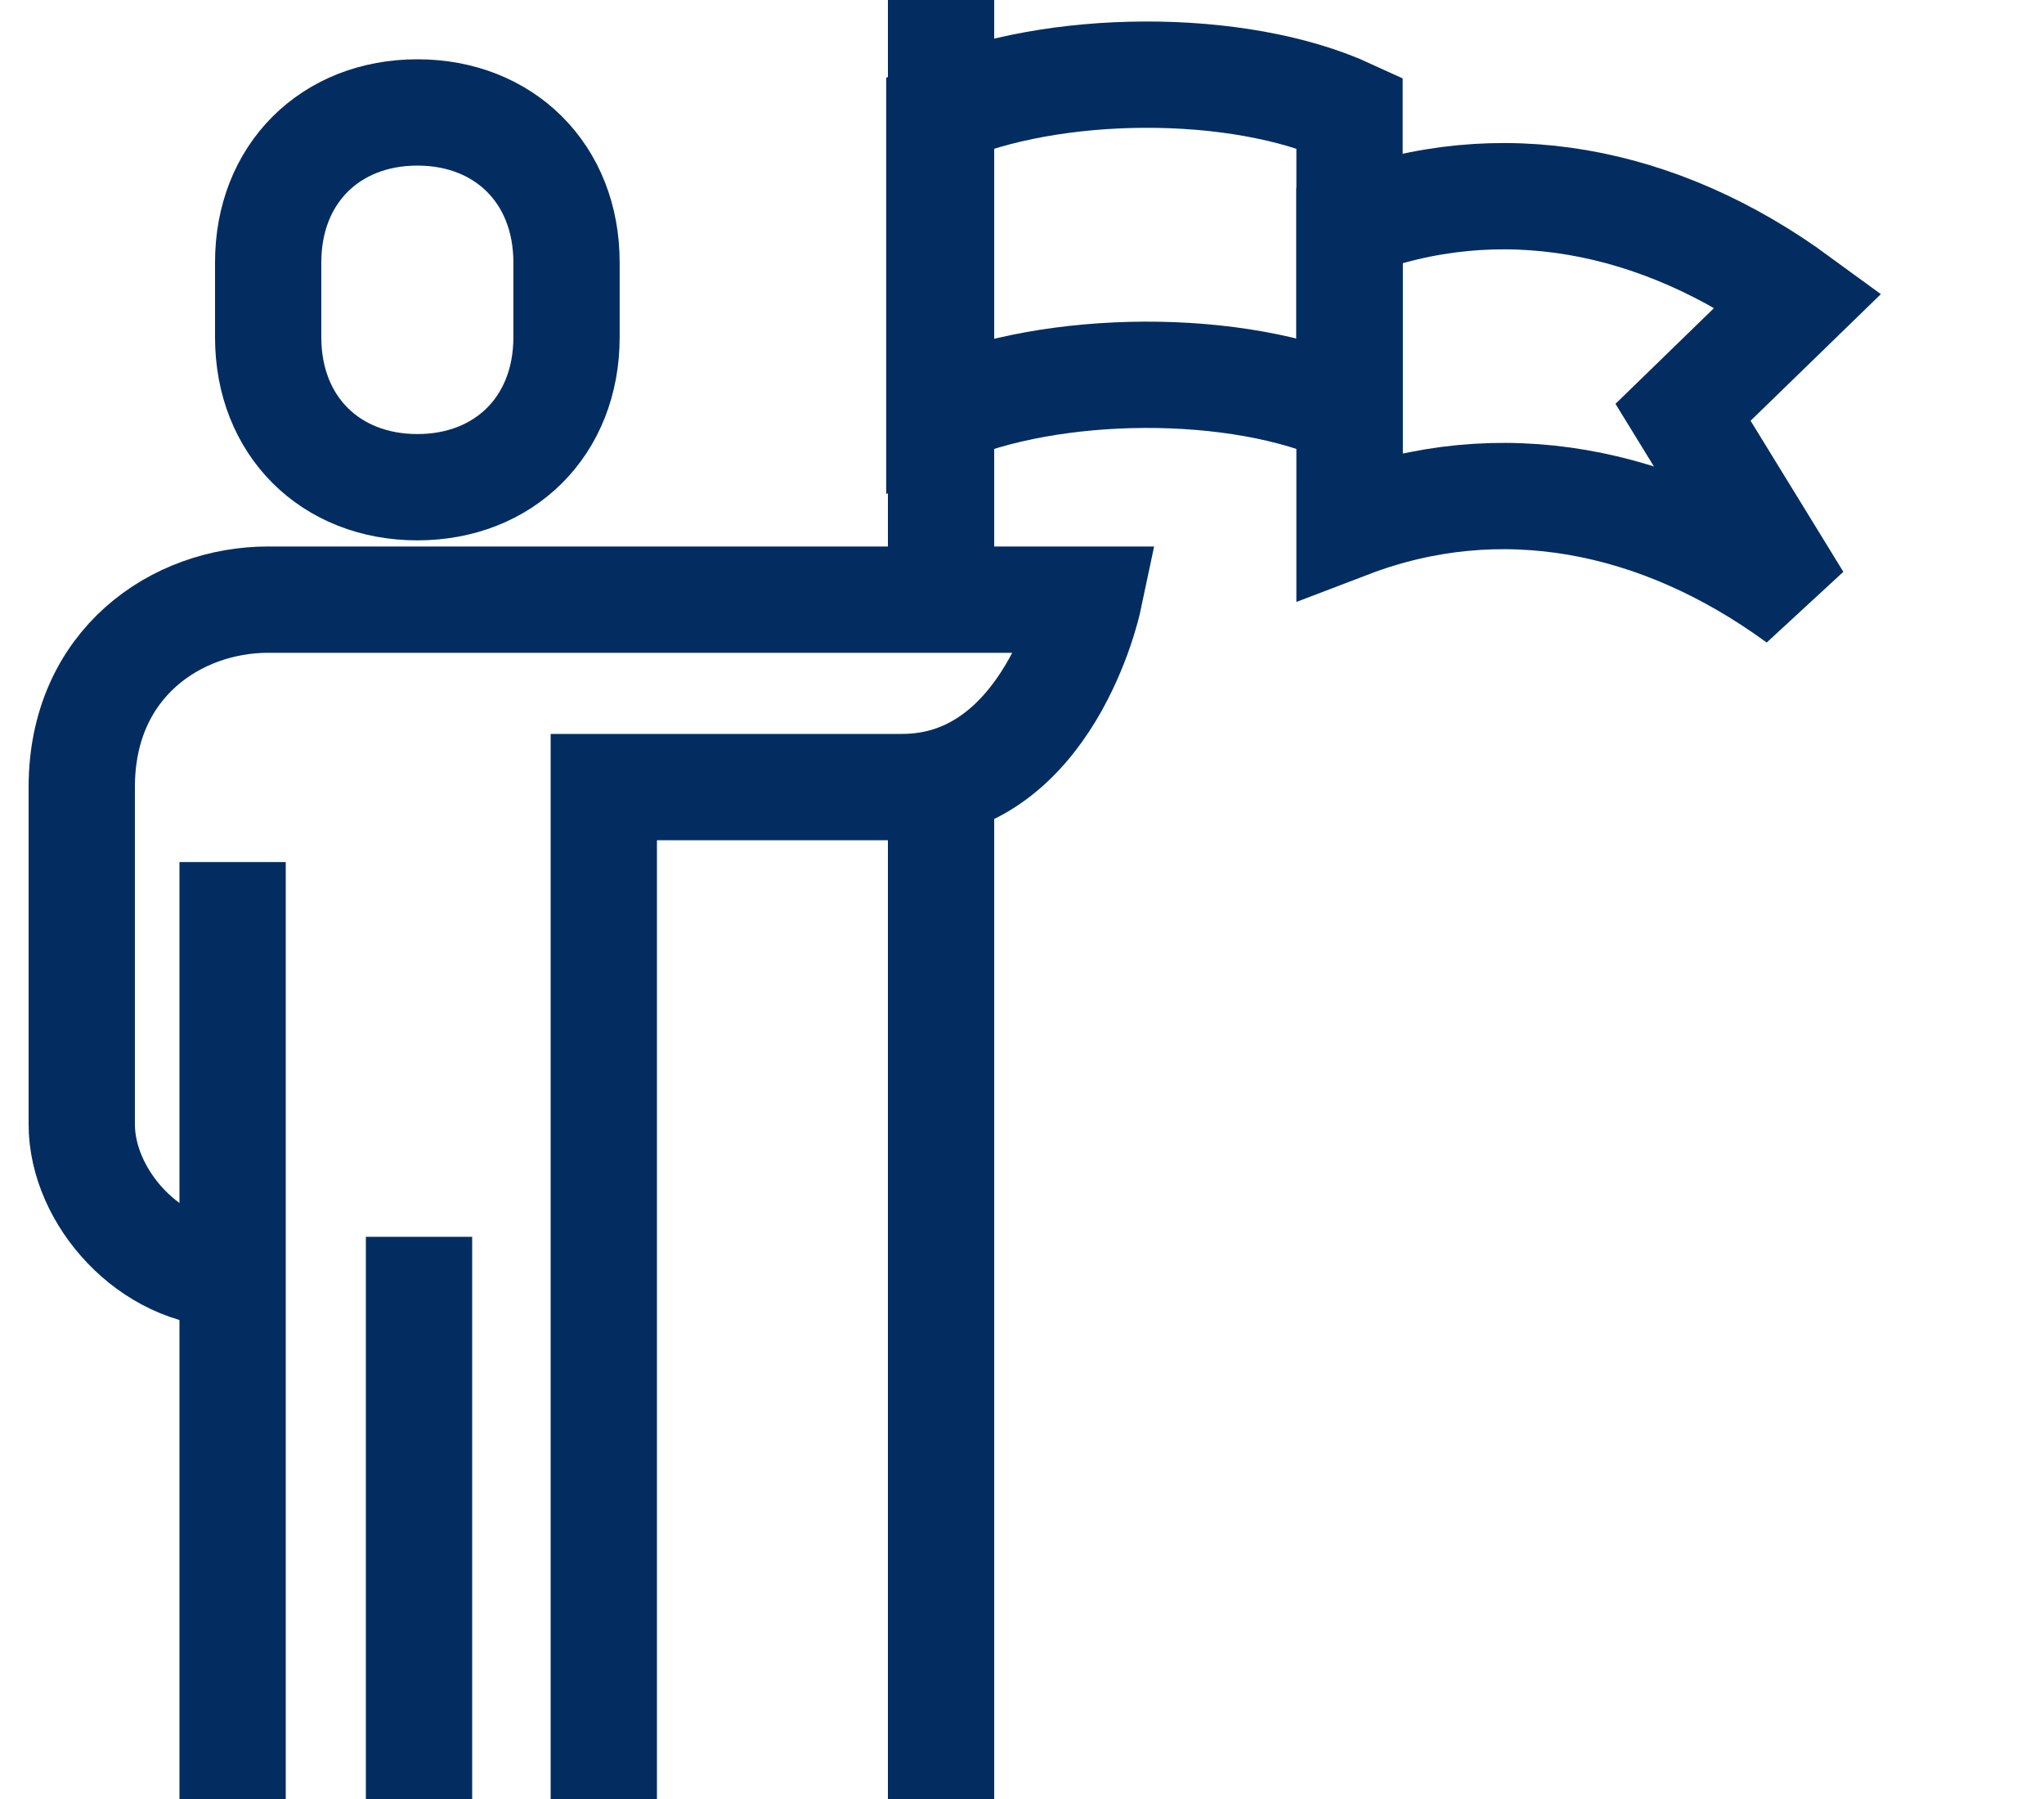 <?xml version="1.0" encoding="UTF-8"?>
<svg width="25px" height="22px" viewBox="0 0 25 22" version="1.1" xmlns="http://www.w3.org/2000/svg" xmlns:xlink="http://www.w3.org/1999/xlink">
    <title>Customer-Success-Icon</title>
    <g id="Page-1" stroke="none" stroke-width="1" fill="none" fill-rule="evenodd">
        <g id="SEO-Article-1" transform="translate(-778, -4662)" stroke="#032D60" stroke-width="1.3">
            <g id="Customer-Success-Icon" transform="translate(779, 4662)">
                <path d="M1.824,15.583 C0.839,15.583 0,14.641 0,13.75 L0,9.625 C0,8.111 1.159,7.333 2.28,7.333 L12.314,7.333 C12.314,7.333 11.829,9.625 10.033,9.625 L6.385,9.625 L6.385,22" id="Stroke-1"></path>
                <path d="M4.105,5.958 C5.167,5.958 5.929,5.21 5.929,4.125 L5.929,3.208 C5.929,2.124 5.167,1.375 4.105,1.375 C3.042,1.375 2.28,2.124 2.28,3.208 L2.28,4.125 C2.28,5.21 3.042,5.958 4.105,5.958 Z" id="Stroke-4"></path>
                <line x1="1.845" y1="10.542" x2="1.845" y2="22" id="Stroke-6"></line>
                <line x1="4.125" y1="15.125" x2="4.125" y2="22" id="Stroke-9"></line>
                <path d="M15.506,2.75 L15.506,6.417 C17.33,5.72 19.279,6.08 20.992,7.333 L19.585,5.042 L21,3.667 C19.287,2.413 17.33,2.053 15.506,2.75 Z" id="Stroke-12"></path>
                <path d="M10.489,1.375 L10.489,5.045 C11.857,4.444 14.138,4.415 15.506,5.045 L15.506,1.375 C14.138,0.745 11.857,0.773 10.489,1.375 Z" id="Stroke-14"></path>
                <line x1="10.51" y1="0" x2="10.51" y2="7.333" id="Stroke-16"></line>
                <line x1="10.51" y1="9.625" x2="10.51" y2="22" id="Stroke-19"></line>
            </g>
        </g>
    </g>
</svg>